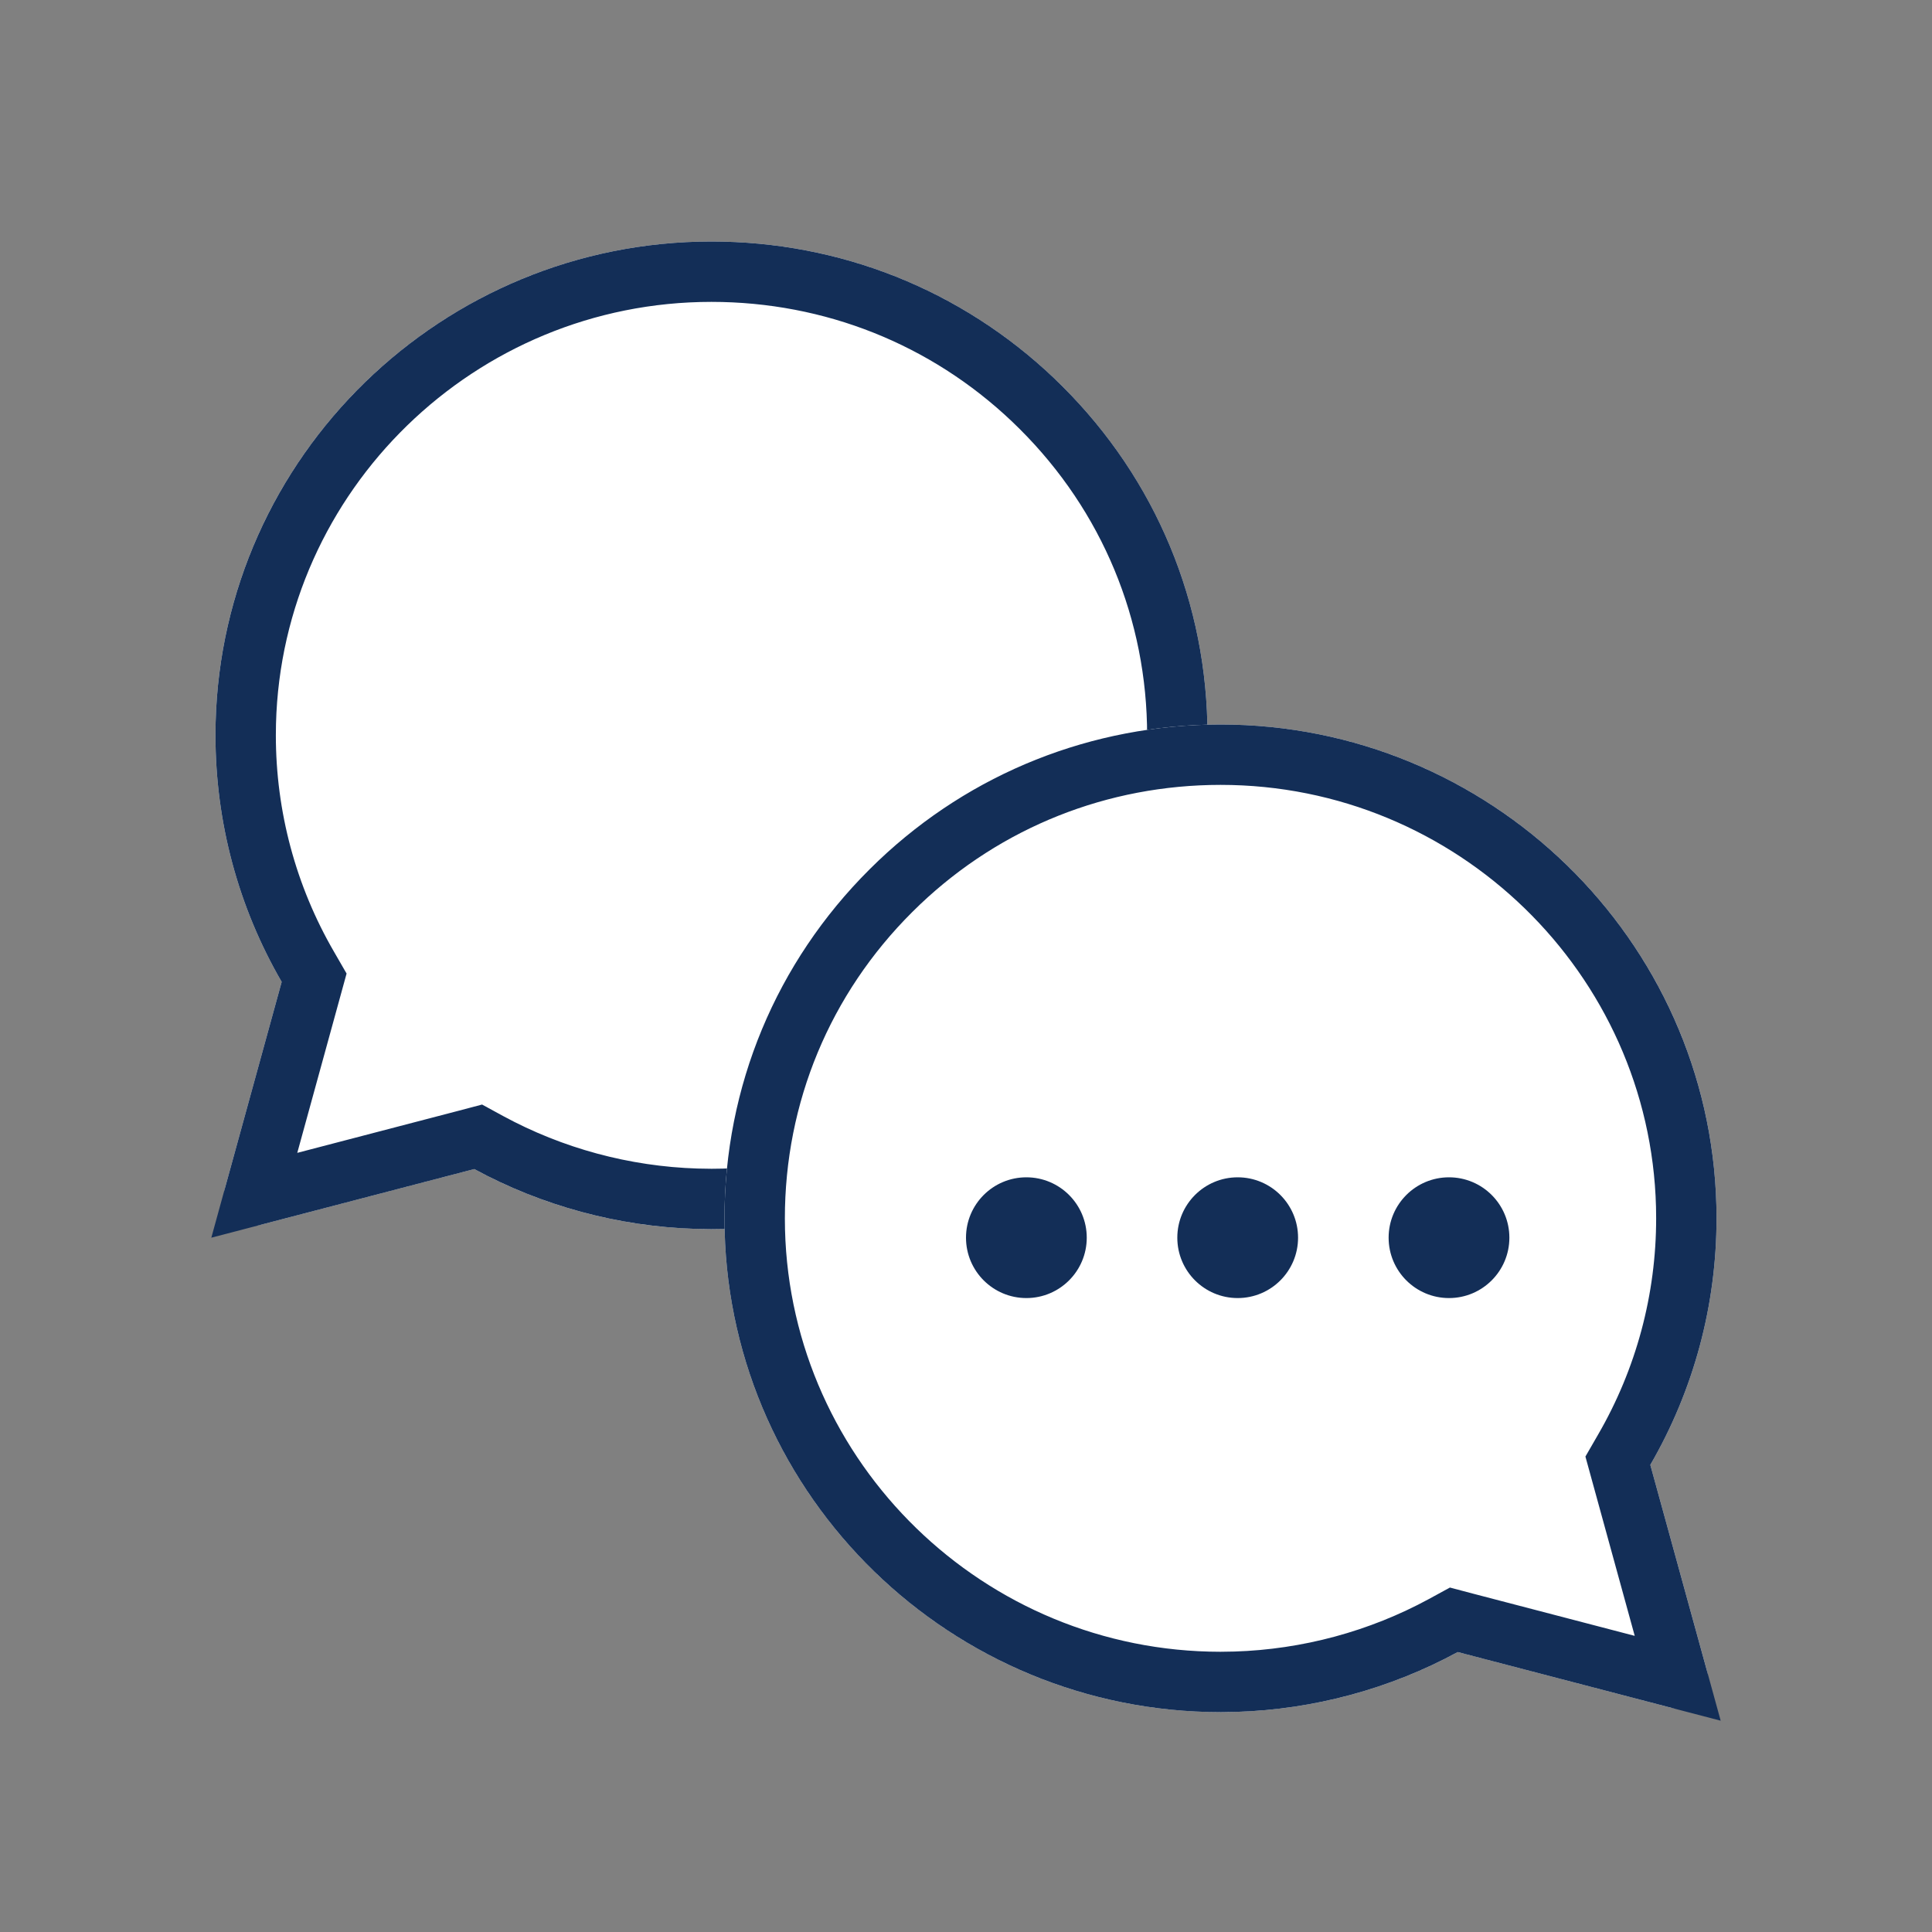 <svg width="64" height="64" viewBox="0 0 64 64" fill="none" xmlns="http://www.w3.org/2000/svg">
<rect x="0" y="0" width="64" height="64" fill="#808080" stroke="none"/>
<path d="M23.569 40.716C32.628 40.713 39.996 33.378 40 24.364C40.002 19.995 38.294 15.887 35.192 12.796C32.09 9.705 27.964 8.002 23.569 8C14.512 8 7.141 15.335 7.138 24.351C7.137 27.233 7.893 30.046 9.331 32.526L7.46 39.33C7.255 40.072 7.931 40.757 8.676 40.562L15.71 38.726C18.11 40.029 20.812 40.715 23.562 40.716H23.569Z" fill="white"/>
<path d="M23.568 9C27.571 9.002 31.33 10.502 34.21 13.235L34.486 13.504C37.401 16.407 39.002 20.262 39 24.364L38.995 24.759C38.781 33.035 31.947 39.713 23.568 39.717H23.562L23.079 39.709C20.663 39.633 18.3 38.994 16.188 37.848L15.84 37.658L15.458 37.759L8.424 39.595L10.295 32.792L10.406 32.388L10.196 32.024C8.847 29.697 8.137 27.058 8.138 24.352L8.143 23.956C8.358 15.678 15.193 9 23.568 9Z" stroke="#132E57" stroke-width="2"/>
<path d="M40.431 56.716C31.372 56.713 24.004 49.378 24 40.364C23.998 35.995 25.706 31.887 28.808 28.796C31.91 25.705 36.036 24.002 40.431 24C49.488 24 56.859 31.335 56.862 40.351C56.864 43.233 56.107 46.046 54.669 48.526L56.541 55.33C56.745 56.072 56.069 56.757 55.324 56.562L48.29 54.726C45.89 56.029 43.188 56.715 40.438 56.716H40.431Z" fill="white"/>
<path d="M40.432 25C36.429 25.002 32.67 26.502 29.79 29.235L29.514 29.504C26.599 32.407 24.998 36.262 25 40.364L25.005 40.759C25.219 49.035 32.053 55.713 40.432 55.717H40.438L40.921 55.709C43.337 55.633 45.7 54.994 47.812 53.848L48.16 53.658L48.542 53.759L55.576 55.595L53.705 48.792L53.594 48.388L53.804 48.024C55.153 45.697 55.864 43.057 55.862 40.352L55.857 39.956C55.642 31.678 48.807 25 40.432 25Z" stroke="#132E57" stroke-width="2"/>
<circle cx="34" cy="41" r="2" fill="#132E57"/>
<circle cx="41" cy="41" r="2" fill="#132E57"/>
<circle cx="48" cy="41" r="2" fill="#132E57"/>
</svg>
